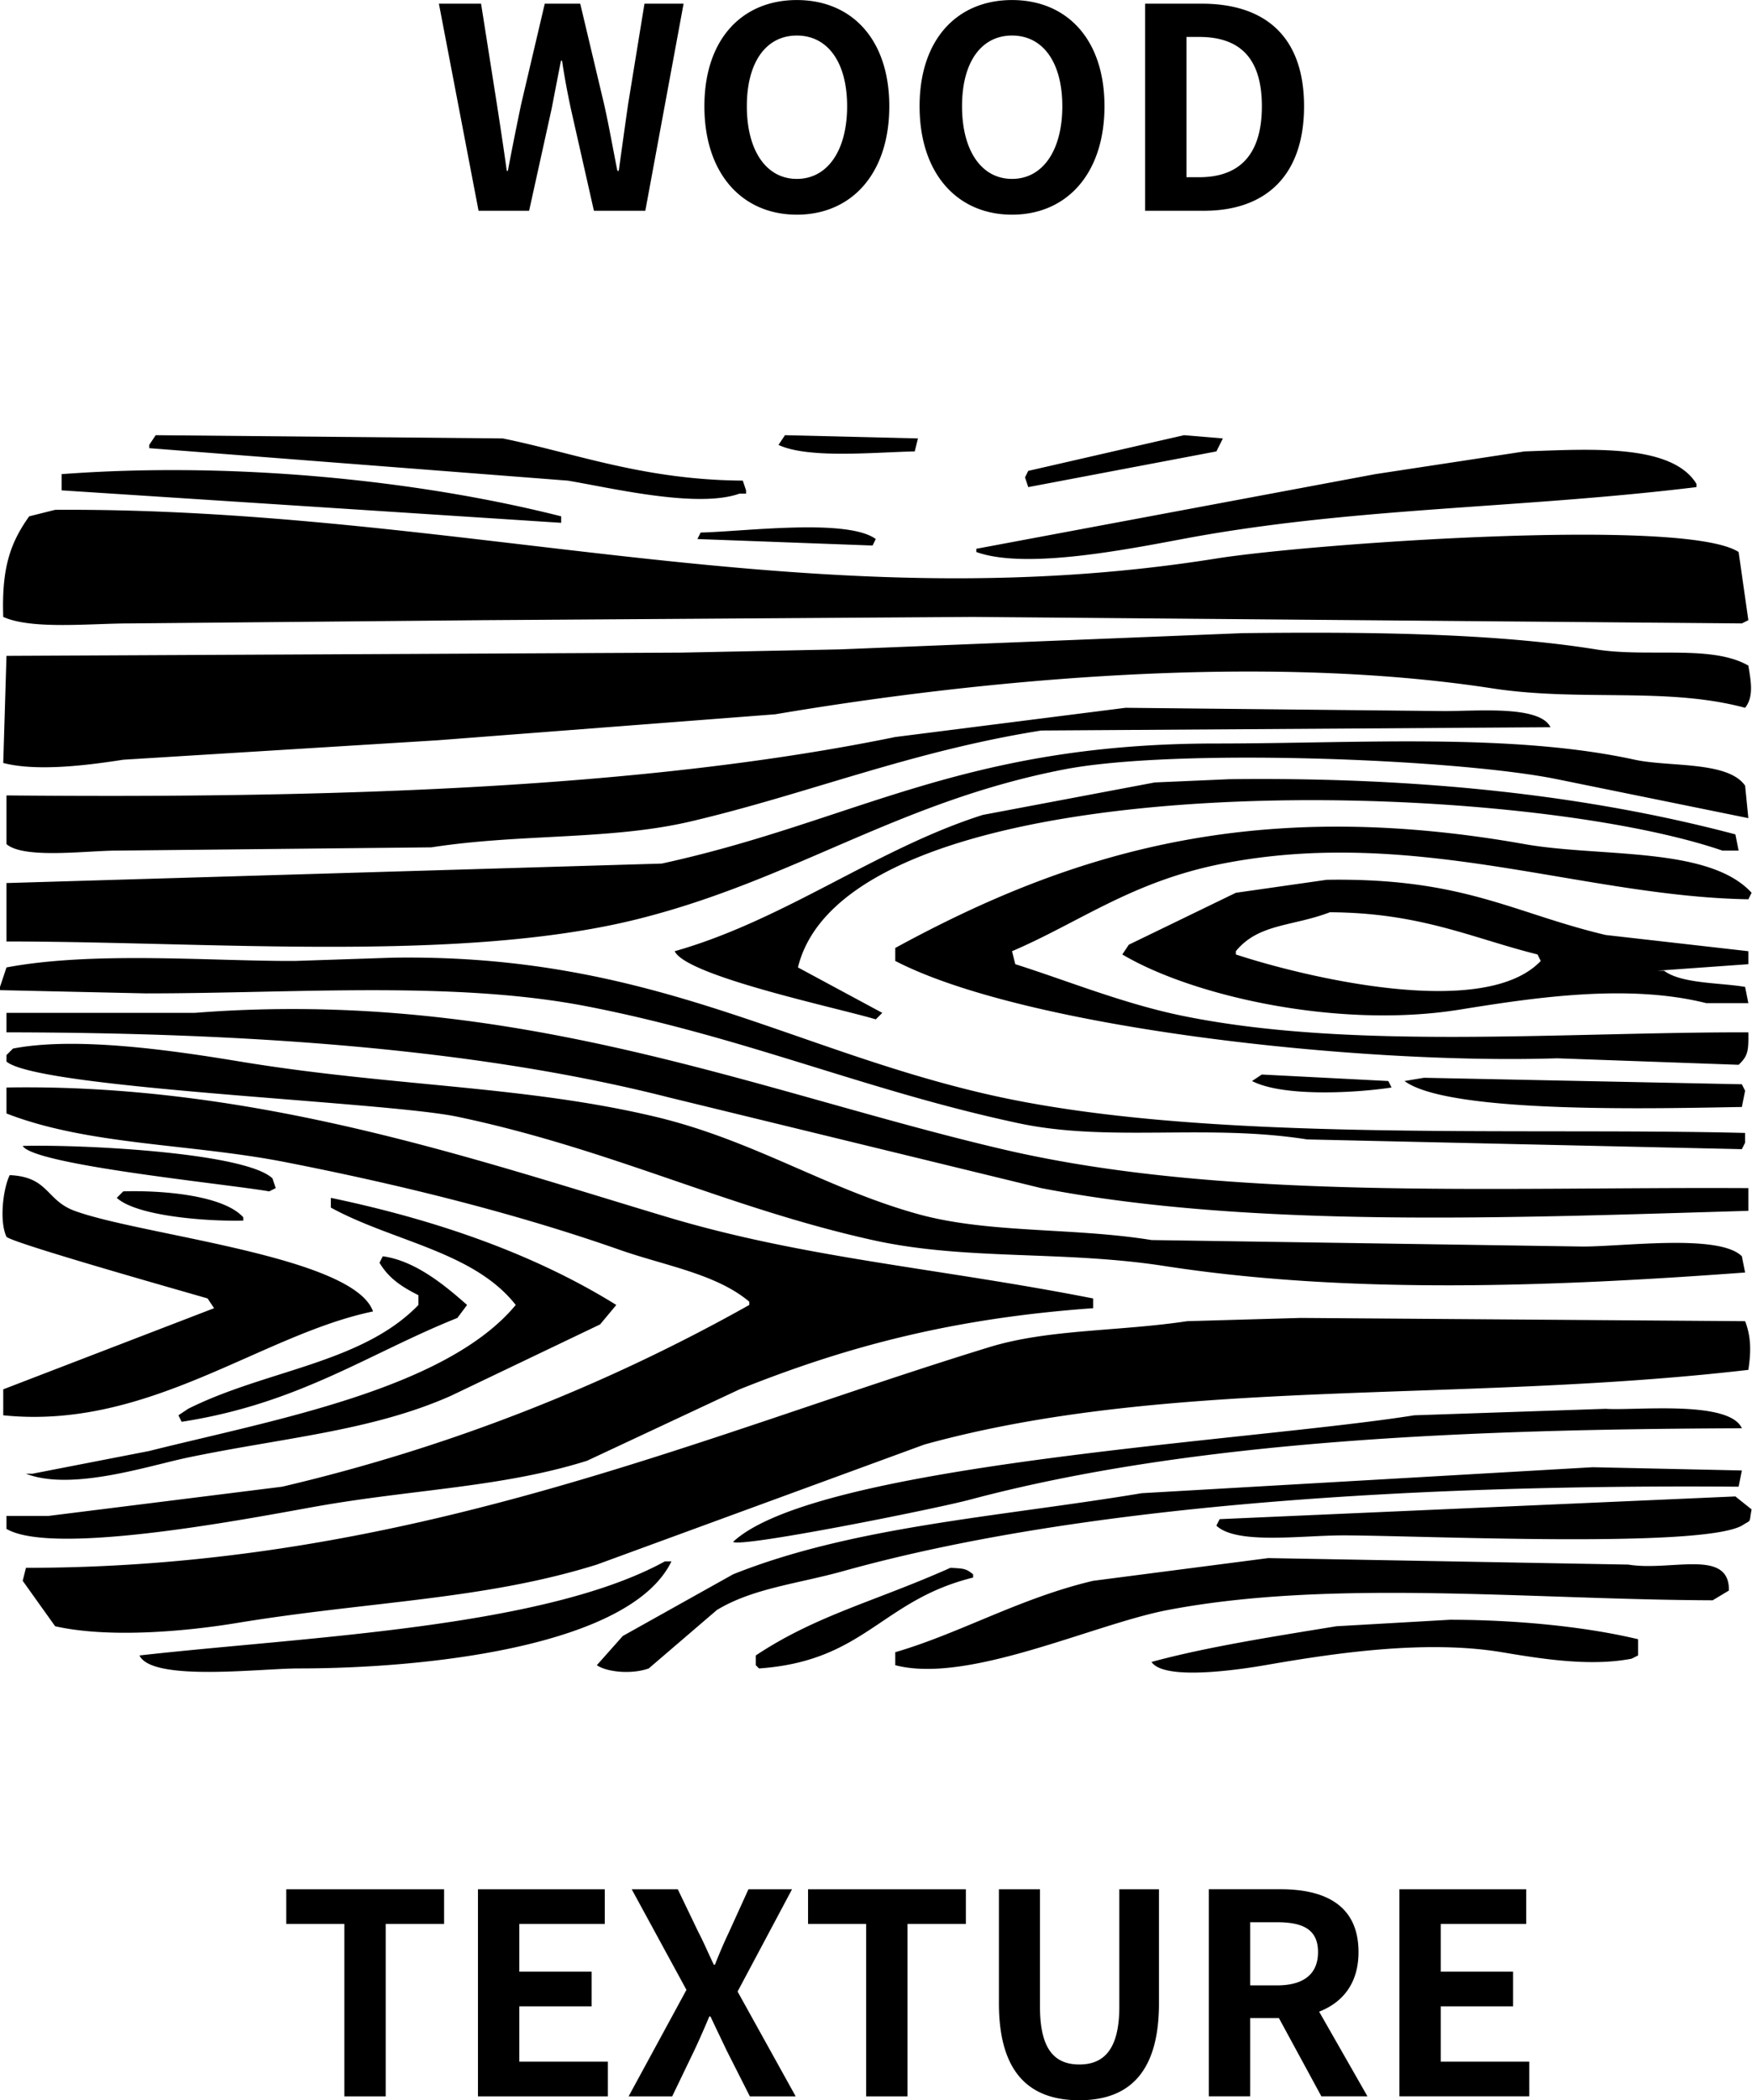 <svg xmlns="http://www.w3.org/2000/svg" viewBox="0 0 540.125 647.156">
  <defs>
    <style>
      .cls-1 {
        fill-rule: evenodd;
      }
    </style>
  </defs>
  <path id="TEXTURE" class="cls-1" d="M50,135l107,1c22.6,4.615,43.39,12.777,74,13q0.5,1.5,1,3v1h-2c-13.1,4.684-40.047-1.874-53-4L48,139v-1Zm194,0,41,1-1,4c-12.7.273-32.794,2.288-42-2Zm123,0,12,1-2,4-58,11-1-3,1-2Zm105,5c20.33-.7,45.407-2.428,53,10v1c-53.449,6.508-102.552,6.174-153,15-16.46,2.88-52.4,10.973-69,5v-1l123-23ZM21,152v-5c52.837-3.946,109.881,1.834,154,13v2Zm-2,6c125.58-.792,232.43,35.033,358,15,28.688-4.577,144.488-12.824,161-2q1.5,10.5,3,21l-2,1-118-1-119-1-151,1L42,193c-12.211,0-30.153,1.969-39-2-0.524-15.181,2.2-22.852,8-31Zm199,7c13.413-.307,45.135-4.461,54,2l-1,2-54-2Q217.5,166,218,165Zm167,31c38.067-.433,77.352-0.07,109,5,16.048,2.571,35.709-1.537,47,5,0.812,4.906,1.724,9.556-1,13-24.245-6.522-50.687-1.8-78-6-70.586-10.846-156.48-2.916-221,8l-104,8-97,6c-10.33,1.6-26.385,3.762-37,1l1-33,208-1,49-1Zm-36,23,97,1c9.931,0.2,30.62-2.075,34,5h-2l-155,1c-40.416,6.429-71.959,19.531-108,28-24.88,5.846-52.53,3.717-80,8l-97,1c-9.182,0-28.644,2.663-34-2V246c95.284,0.863,194.267-1.628,274-18Zm192,34-59-12c-30.966-6.3-117.683-9.659-152-3-51.118,9.919-83.07,33.909-131,46-54.18,13.667-131.6,7.037-195,7V273l202-6c59.491-12.96,92.243-36.991,171-37,43.494,0,90.918-3.311,129,5,10.487,2.289,28.736.346,34,8Q540.5,248,541,253ZM381,241c58.045-.712,109.88,4.792,156,17q0.5,2.5,1,5h-5c-66.161-22.665-269.432-27.937-285,36l26,14-2,2c-11.38-3.448-58.363-13.29-62-21,33.889-9.585,62.4-31.677,95-42l53-10Zm160,78c0.092,5.938-.184,7.309-3,10l-56-2c-61.128,1.968-163.919-9.285-204-30v-4c54.195-29.557,110.881-46.75,194-32,23.273,4.13,56.868.6,70,15q-0.5,1-1,2c-51.072-.833-102.91-22.56-162-11-28.022,5.482-44.068,18.042-65,27l1,4c16.237,5.14,33.533,12.267,52,16C418.848,324.482,483.448,318.9,541,319ZM411,272c42.175-.684,57.395,10.22,86,17l44,5v4l-28,2h2c5.33,4.045,17.233,3.669,25,5q0.5,2.5,1,5H528c-24.261-6.1-53.377-1.644-76,2-37.289,6.006-82.253-4.1-104-17l2-3,33-16Zm1,10c-11.547,4.411-22.021,3.438-29,12v1c18.916,6.282,76.195,20.766,94,2l-1-2C455.962,290.015,440.048,282.142,412,282ZM123,296c78.949-1.254,121.349,27.775,183,42,66.016,15.232,162.036,10.186,234,12v3q-0.5,1-1,2l-134-3c-30.99-4.9-61.076.952-89-5-47.116-10.043-84.148-26.5-133-36-40.907-7.952-90.043-4-136-4L2,306v-1l2-6c27.072-5.084,63.365-1.87,89-2Zm418,71v7c-72.484,2.129-153.215,5.511-218-7L208,339C147.355,323.587,75.474,319.085,4,319v-6H62c98.911-7.733,173.937,24.436,249,42C379.308,370.983,461.13,366.567,541,367Zm-1,26c-58.65,4.336-121.747,6.857-179-2-31.513-4.875-61.273-1.619-90-8-44.964-9.987-80.588-28.051-128-38-22.228-4.665-129.2-8.624-139-17v-2l2-2c19.878-3.841,50.42.766,70,4,46.544,7.687,87.6,7.394,128,17,30.273,7.2,52.756,22.172,81,30,21.736,6.024,47.731,4.07,72,8l133,2c12.78,0,42.042-3.96,49,3Q539.5,390.5,540,393ZM391,332l39,2,1,2c-11.668,1.77-33.679,2.854-43-2Zm50,1,98,2q0.5,1,1,2-0.5,2.5-1,5c-24.734.4-90.2,2.274-104-8ZM4,336c77.34-1.323,145.614,22.547,204,40,42.272,12.636,83.521,15.659,131,25v3c-43.1,3.081-75.715,11.676-109,25l-47,22c-25.919,8.166-53.442,8.794-83,14-18.535,3.264-81.246,15.676-96,7v-4H17l72-9a550.448,550.448,0,0,0,144-56v-1c-10.186-8.6-26.054-11.1-40-16-31.432-11.038-66.563-19.863-103-27-29.429-5.764-60.718-5.161-86-15v-8Zm5,18c18.457-.5,68.684,2.059,77,10l1,3-2,1C71.123,365.624,12.481,359.874,9,354Zm-4,9c12.065,0.534,11.1,7.731,20,11,20.6,7.566,86.031,13.933,92,31-34.662,7.185-69.22,36.613-114,32v-8l65-25-2-3c-4.812-1.436-60.065-17-62-19C1.652,376.962,3.077,366.779,5,363Zm35,5c12.462-.374,30.988,1.276,37,8v1c-10.905.3-32.749-1.293-39-7Zm64,2c33.249,6.952,63.21,17.59,88,33l-5,6-46,22c-24.5,10.875-51.877,12.93-81,19-12.241,2.551-35.9,10.452-50,5h2l36-7c37.464-9.406,91.351-18.908,113-45-12.941-16.484-37.917-19.555-57-30v-3Zm16,18c10.207,1.372,19.5,9.293,26,15l-3,4c-27.452,10.975-48.87,26.439-85,32l-1-2,3-2c23.944-12,53.524-13.939,71-32v-3c-5.09-2.573-9.11-5.141-12-10Zm283,19,137,1c1.826,4.721,1.882,9.235,1,15-89.617,10.425-177.754,1.959-254,23L186,483c-34.892,10.915-70.35,11.307-111,18-16.385,2.7-39.707,4.663-56,1L9,488l1-4c117.857,0.009,206.984-40.366,297-68,18.2-5.587,39.6-4.791,61-8Zm94,28c8.828,0.633,38.1-2.791,42,6-83.277.28-168.772,3.55-238,22-10.708,2.854-70.563,14.858-73,13,25.938-24.135,160.066-31.044,210-39Zm-4,18,46,1q-0.5,2.5-1,5c-94.2-.726-199.5,4.667-276,26-14.072,3.924-27.857,5.255-39,12l-21,18c-5.333,1.893-12.939,1.127-16-1l8-9,34-19c37.172-14.872,82.114-17.7,126-25Zm44,9,5,4c-0.859,4.526.116,2.975-3,5-13.022,7.121-99.81,3-123,3-12.691,0-32.769,2.914-39-3l1-2ZM393,481l111,2c13.142,2.164,31.259-5.1,31,8l-5,3c-56.176-.183-117.468-6.649-168,3-22.954,4.383-61.549,22.879-84,17v-4c19.931-5.812,38.464-16.686,61-22Zm-186,1h2c-12.444,25.813-73.89,32.994-115,33-11.658,0-45.112,4.17-49-4C95.96,505.257,169.456,502.609,207,482Zm88,2c4.313,0.208,4.827.262,7,2v1c-28.4,7.012-33.289,25.711-66,28l-1-1v-3C253.631,498.609,271.736,494.382,295,484Zm154,16c20.2,0.014,41.5,2.049,58,6v5l-2,1c-13.012,2.524-28.488-.079-40-2-24.175-4.035-53.351.6-73,4-8.7,1.5-31.186,4.743-35-1,17-4.632,37.7-7.845,57-11ZM149.534,65.849h15.587l6.975-31.6c0.947-4.908,1.894-9.817,2.841-14.639h0.345c0.689,4.822,1.636,9.731,2.669,14.639l7.148,31.6h15.845l11.8-63.81H200.685l-5.08,31.173c-0.948,6.631-1.895,13.434-2.842,20.323h-0.431c-1.378-6.889-2.583-13.778-4.047-20.323L180.879,2.039H169.943l-7.32,31.173c-1.378,6.631-2.755,13.434-4.047,20.323h-0.344c-0.948-6.889-1.981-13.606-3.014-20.323L150.309,2.039h-13Zm98.125,1.206c16.879,0,28.5-12.659,28.5-33.412,0-20.667-11.625-32.723-28.5-32.723s-28.5,12.056-28.5,32.723C219.156,54.4,230.781,67.054,247.659,67.054Zm0-11.022c-9.472,0-15.414-8.784-15.414-22.389s5.942-21.787,15.414-21.787,15.5,8.181,15.5,21.787S257.132,56.032,247.659,56.032ZM314,67.054c16.878,0,28.5-12.659,28.5-33.412C342.505,12.975,330.88.92,314,.92s-28.5,12.056-28.5,32.723C285.5,54.4,297.124,67.054,314,67.054Zm0-11.022c-9.472,0-15.414-8.784-15.414-22.389S304.53,11.856,314,11.856s15.5,8.181,15.5,21.787S323.474,56.032,314,56.032Zm41.025,9.817H373.2c18.859,0,30.828-10.678,30.828-32.206,0-21.442-11.969-31.6-31.517-31.6H355.027v63.81Zm12.745-10.333V12.287h3.875c11.97,0,19.375,5.856,19.375,21.356s-7.4,21.873-19.375,21.873h-3.875ZM108.165,646.849H120.91V593.717h18V583.039H90.253v10.678h17.912v53.132Zm41.191,0H189.4V636.171H162.1V619.12h22.3V608.442H162.1V593.717h26.351V583.039h-39.1v63.81Zm46.444,0h13.433l6.8-14.123c1.55-3.272,3.014-6.63,4.65-10.506h0.345c1.808,3.876,3.444,7.234,4.994,10.506l7.148,14.123H247.3l-17.911-32.293,16.792-31.517H232.742L226.714,596.3c-1.378,2.928-2.756,6.028-4.306,9.99h-0.344c-1.895-3.962-3.186-7.062-4.736-9.99l-6.373-13.261H196.747l16.878,31Zm73.225,0H281.77V593.717h18V583.039H251.114v10.678h17.911v53.132Zm65.734,1.2c15.5,0,24.542-8.783,24.542-29.881V583.039H347.073v36.254c0,13.261-4.908,17.739-12.314,17.739-7.492,0-12.142-4.478-12.142-17.739V583.039H309.958v35.134C309.958,639.271,319.086,648.054,334.759,648.054Zm52.649-35.392V593.2h8.267c8.181,0,12.658,2.325,12.658,9.214,0,6.8-4.477,10.248-12.658,10.248h-8.267Zm21.959,34.187h14.208l-14.9-26.092c7.32-2.842,12.142-8.784,12.142-18.343,0-14.639-10.592-19.375-24.026-19.375H374.663v63.81h12.745V622.737h8.87Zm24.057,0h40.042V636.171h-27.3V619.12h22.3V608.442h-22.3V593.717h26.35V583.039h-39.1v63.81Z" transform="translate(-2 -0.906)"/>
</svg>
